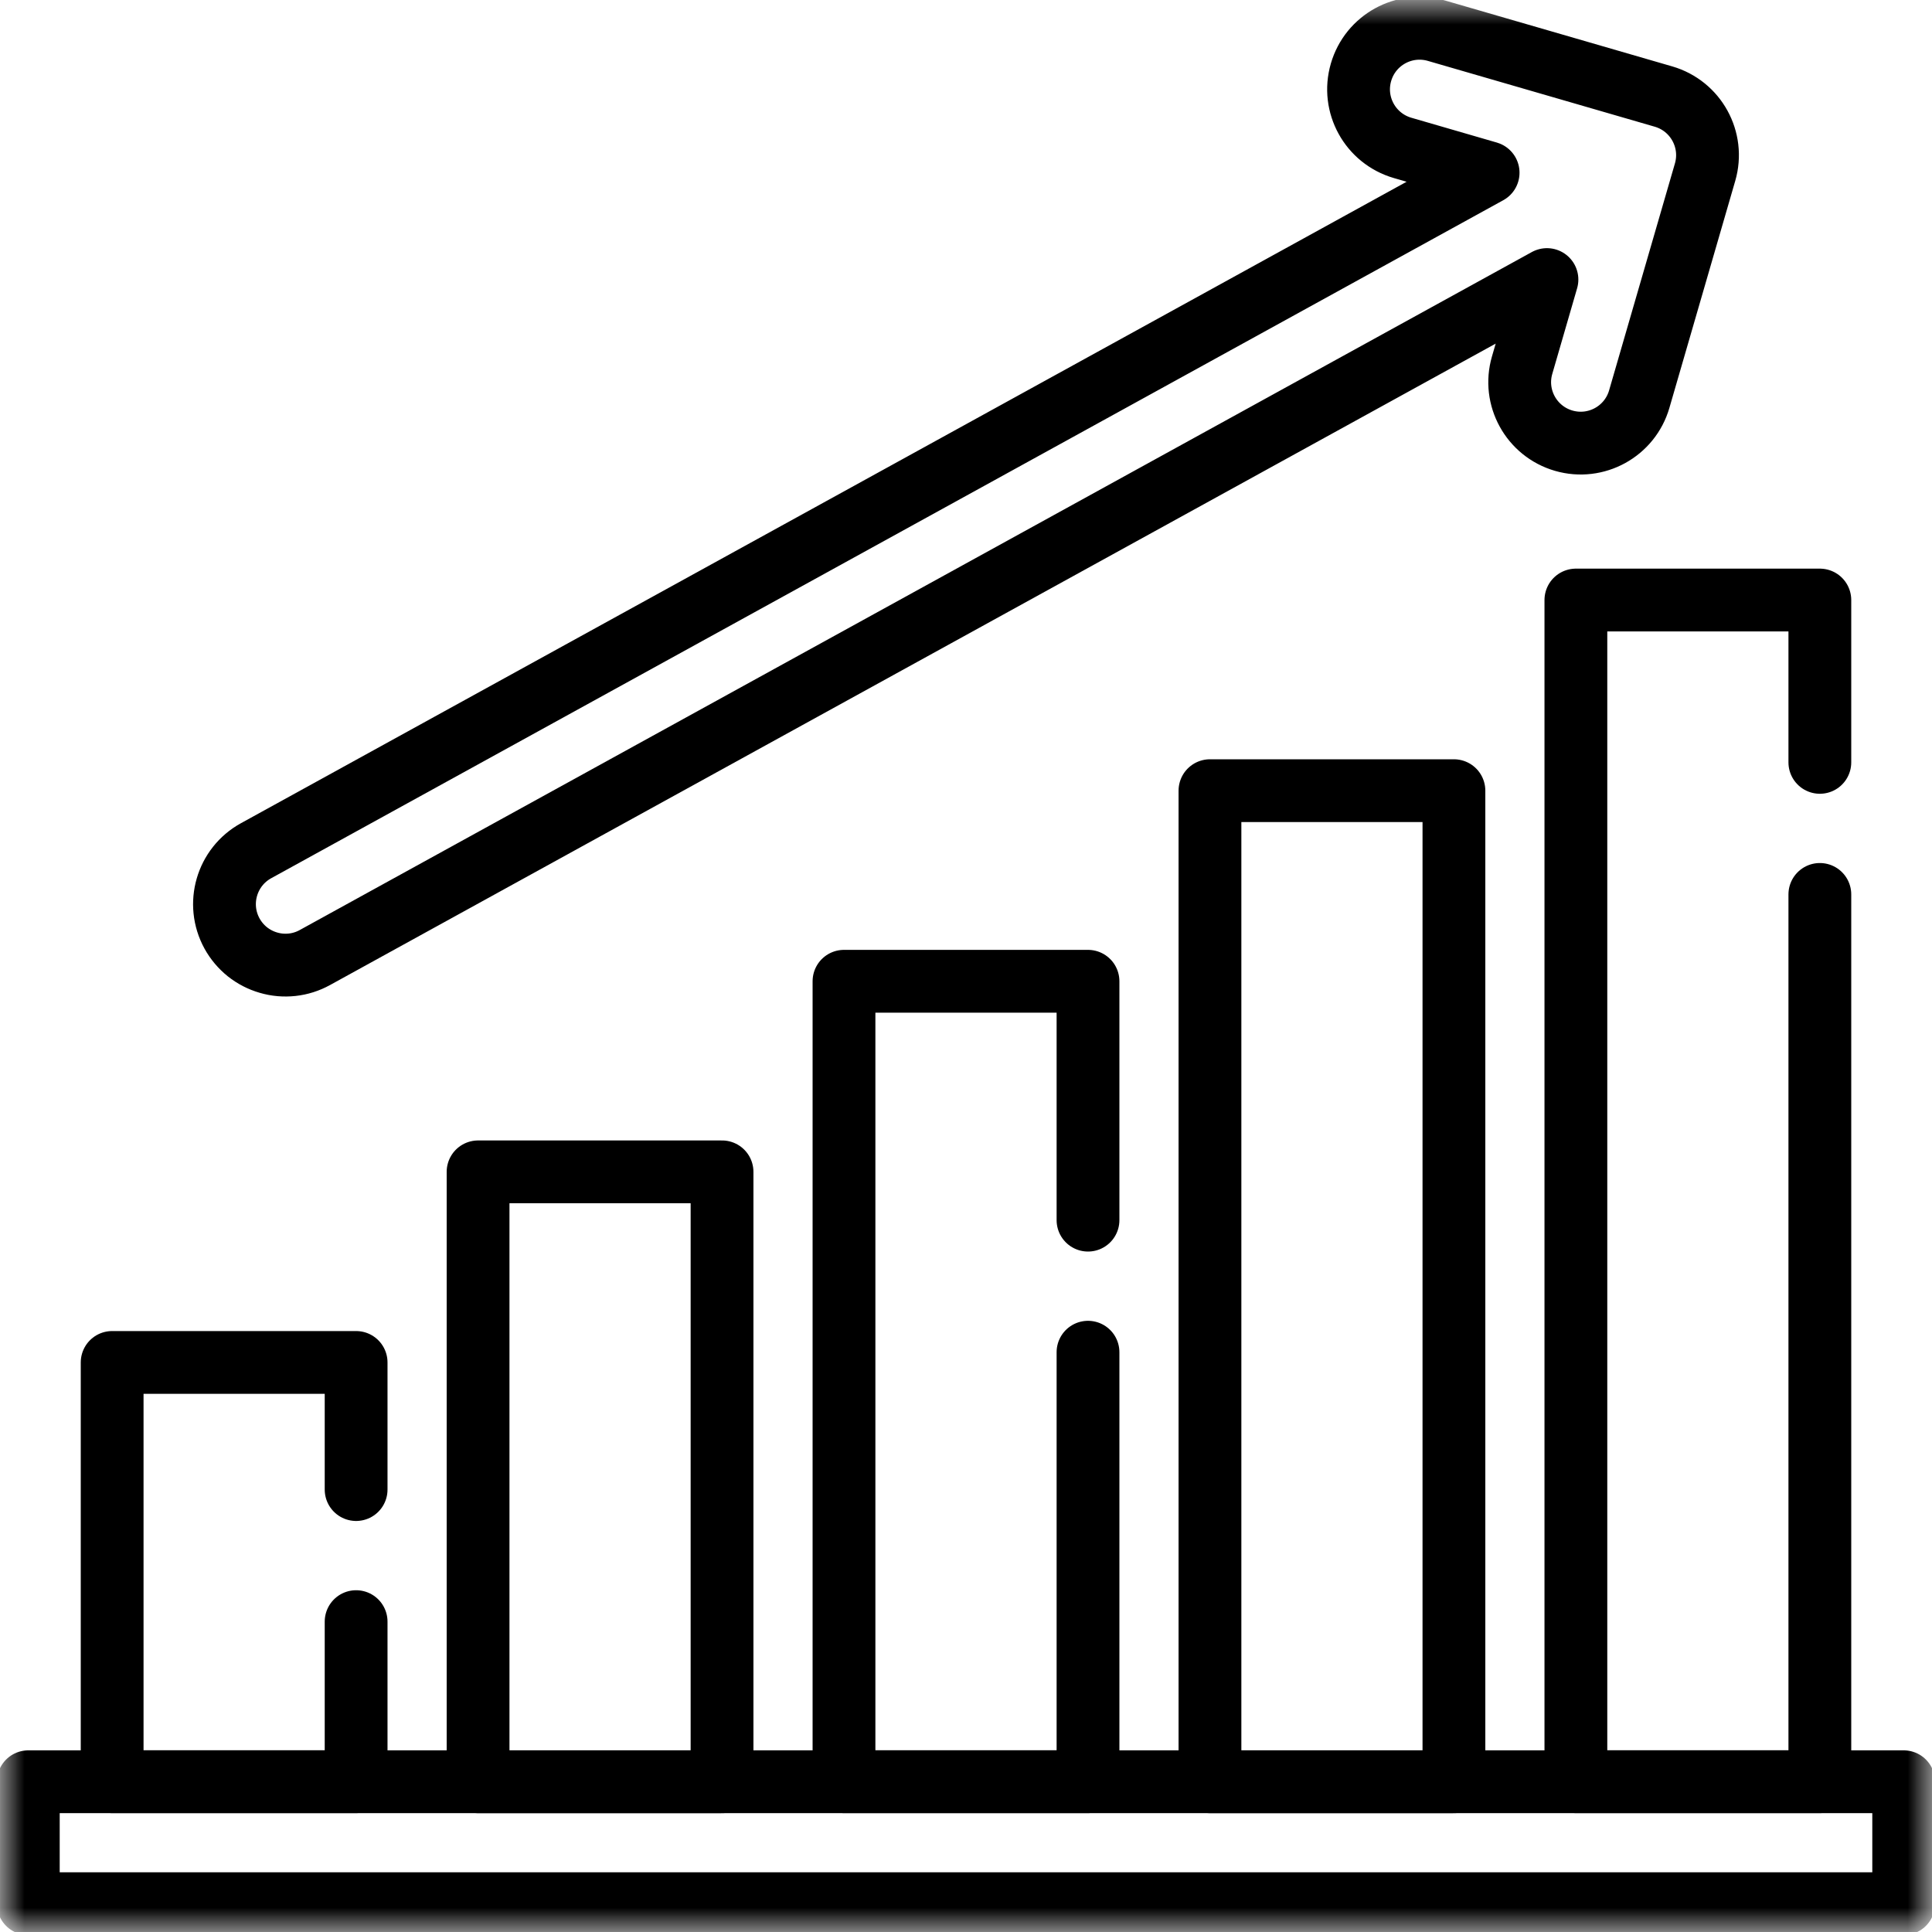 <svg width="40" height="40" viewBox="0 0 40 40" fill="none" xmlns="http://www.w3.org/2000/svg">
<g clip-path="url(#clip0_113_3631)">
<mask id="mask0_113_3631" style="mask-type:luminance" maskUnits="userSpaceOnUse" x="0" y="0" width="40" height="40">
<path d="M39.35 39.35V0.65H0.65V39.35H39.35Z" fill="white" stroke="white" stroke-width="1.3"/>
</mask>
<g mask="url(#mask0_113_3631)">
<path d="M7.373 33.574V36.888H2.322V28.208H7.373V30.84" stroke="black" stroke-width="1.3" stroke-miterlimit="10" stroke-linecap="round" stroke-linejoin="round"/>
</g>
<path d="M14.949 24.262H9.898V36.889H14.949V24.262Z" stroke="black" stroke-width="1.3" stroke-miterlimit="10" stroke-linecap="round" stroke-linejoin="round"/>
<path d="M22.526 27.996V36.888H17.474V20.316H22.526V25.262" stroke="black" stroke-width="1.3" stroke-miterlimit="10" stroke-linecap="round" stroke-linejoin="round"/>
<path d="M30.102 16.37H25.051V36.889H30.102V16.37Z" stroke="black" stroke-width="1.3" stroke-miterlimit="10" stroke-linecap="round" stroke-linejoin="round"/>
<mask id="mask1_113_3631" style="mask-type:luminance" maskUnits="userSpaceOnUse" x="0" y="0" width="40" height="40">
<path d="M39.35 39.35V0.65H0.65V39.35H39.35Z" fill="white" stroke="white" stroke-width="1.3"/>
</mask>
<g mask="url(#mask1_113_3631)">
<path d="M37.678 18.518V36.888H32.627V12.423H37.678V15.784" stroke="black" stroke-width="1.3" stroke-miterlimit="10" stroke-linecap="round" stroke-linejoin="round"/>
<path d="M39.414 39.414H0.586V36.889H39.414V39.414Z" stroke="black" stroke-width="1.3" stroke-miterlimit="10" stroke-linecap="round" stroke-linejoin="round"/>
<path d="M34.441 1.999L29.742 0.636C29.072 0.442 28.372 0.827 28.178 1.497C27.983 2.167 28.369 2.867 29.039 3.062L30.81 3.576L5.302 17.613C4.691 17.949 4.468 18.716 4.804 19.328C4.884 19.473 4.992 19.601 5.121 19.705C5.251 19.808 5.399 19.885 5.559 19.931C5.718 19.978 5.885 19.992 6.05 19.974C6.214 19.956 6.374 19.905 6.519 19.825L32.028 5.788L31.514 7.56C31.319 8.229 31.705 8.93 32.375 9.124C33.044 9.318 33.745 8.933 33.939 8.263L35.302 3.564C35.496 2.894 35.111 2.194 34.441 1.999Z" stroke="black" stroke-width="1.3" stroke-miterlimit="10" stroke-linecap="round" stroke-linejoin="round"/>
</g>
</g>
<defs>
<clipPath id="clip0_113_3631">
<rect width="40" height="40" fill="white"/>
</clipPath>
</defs>
</svg>
